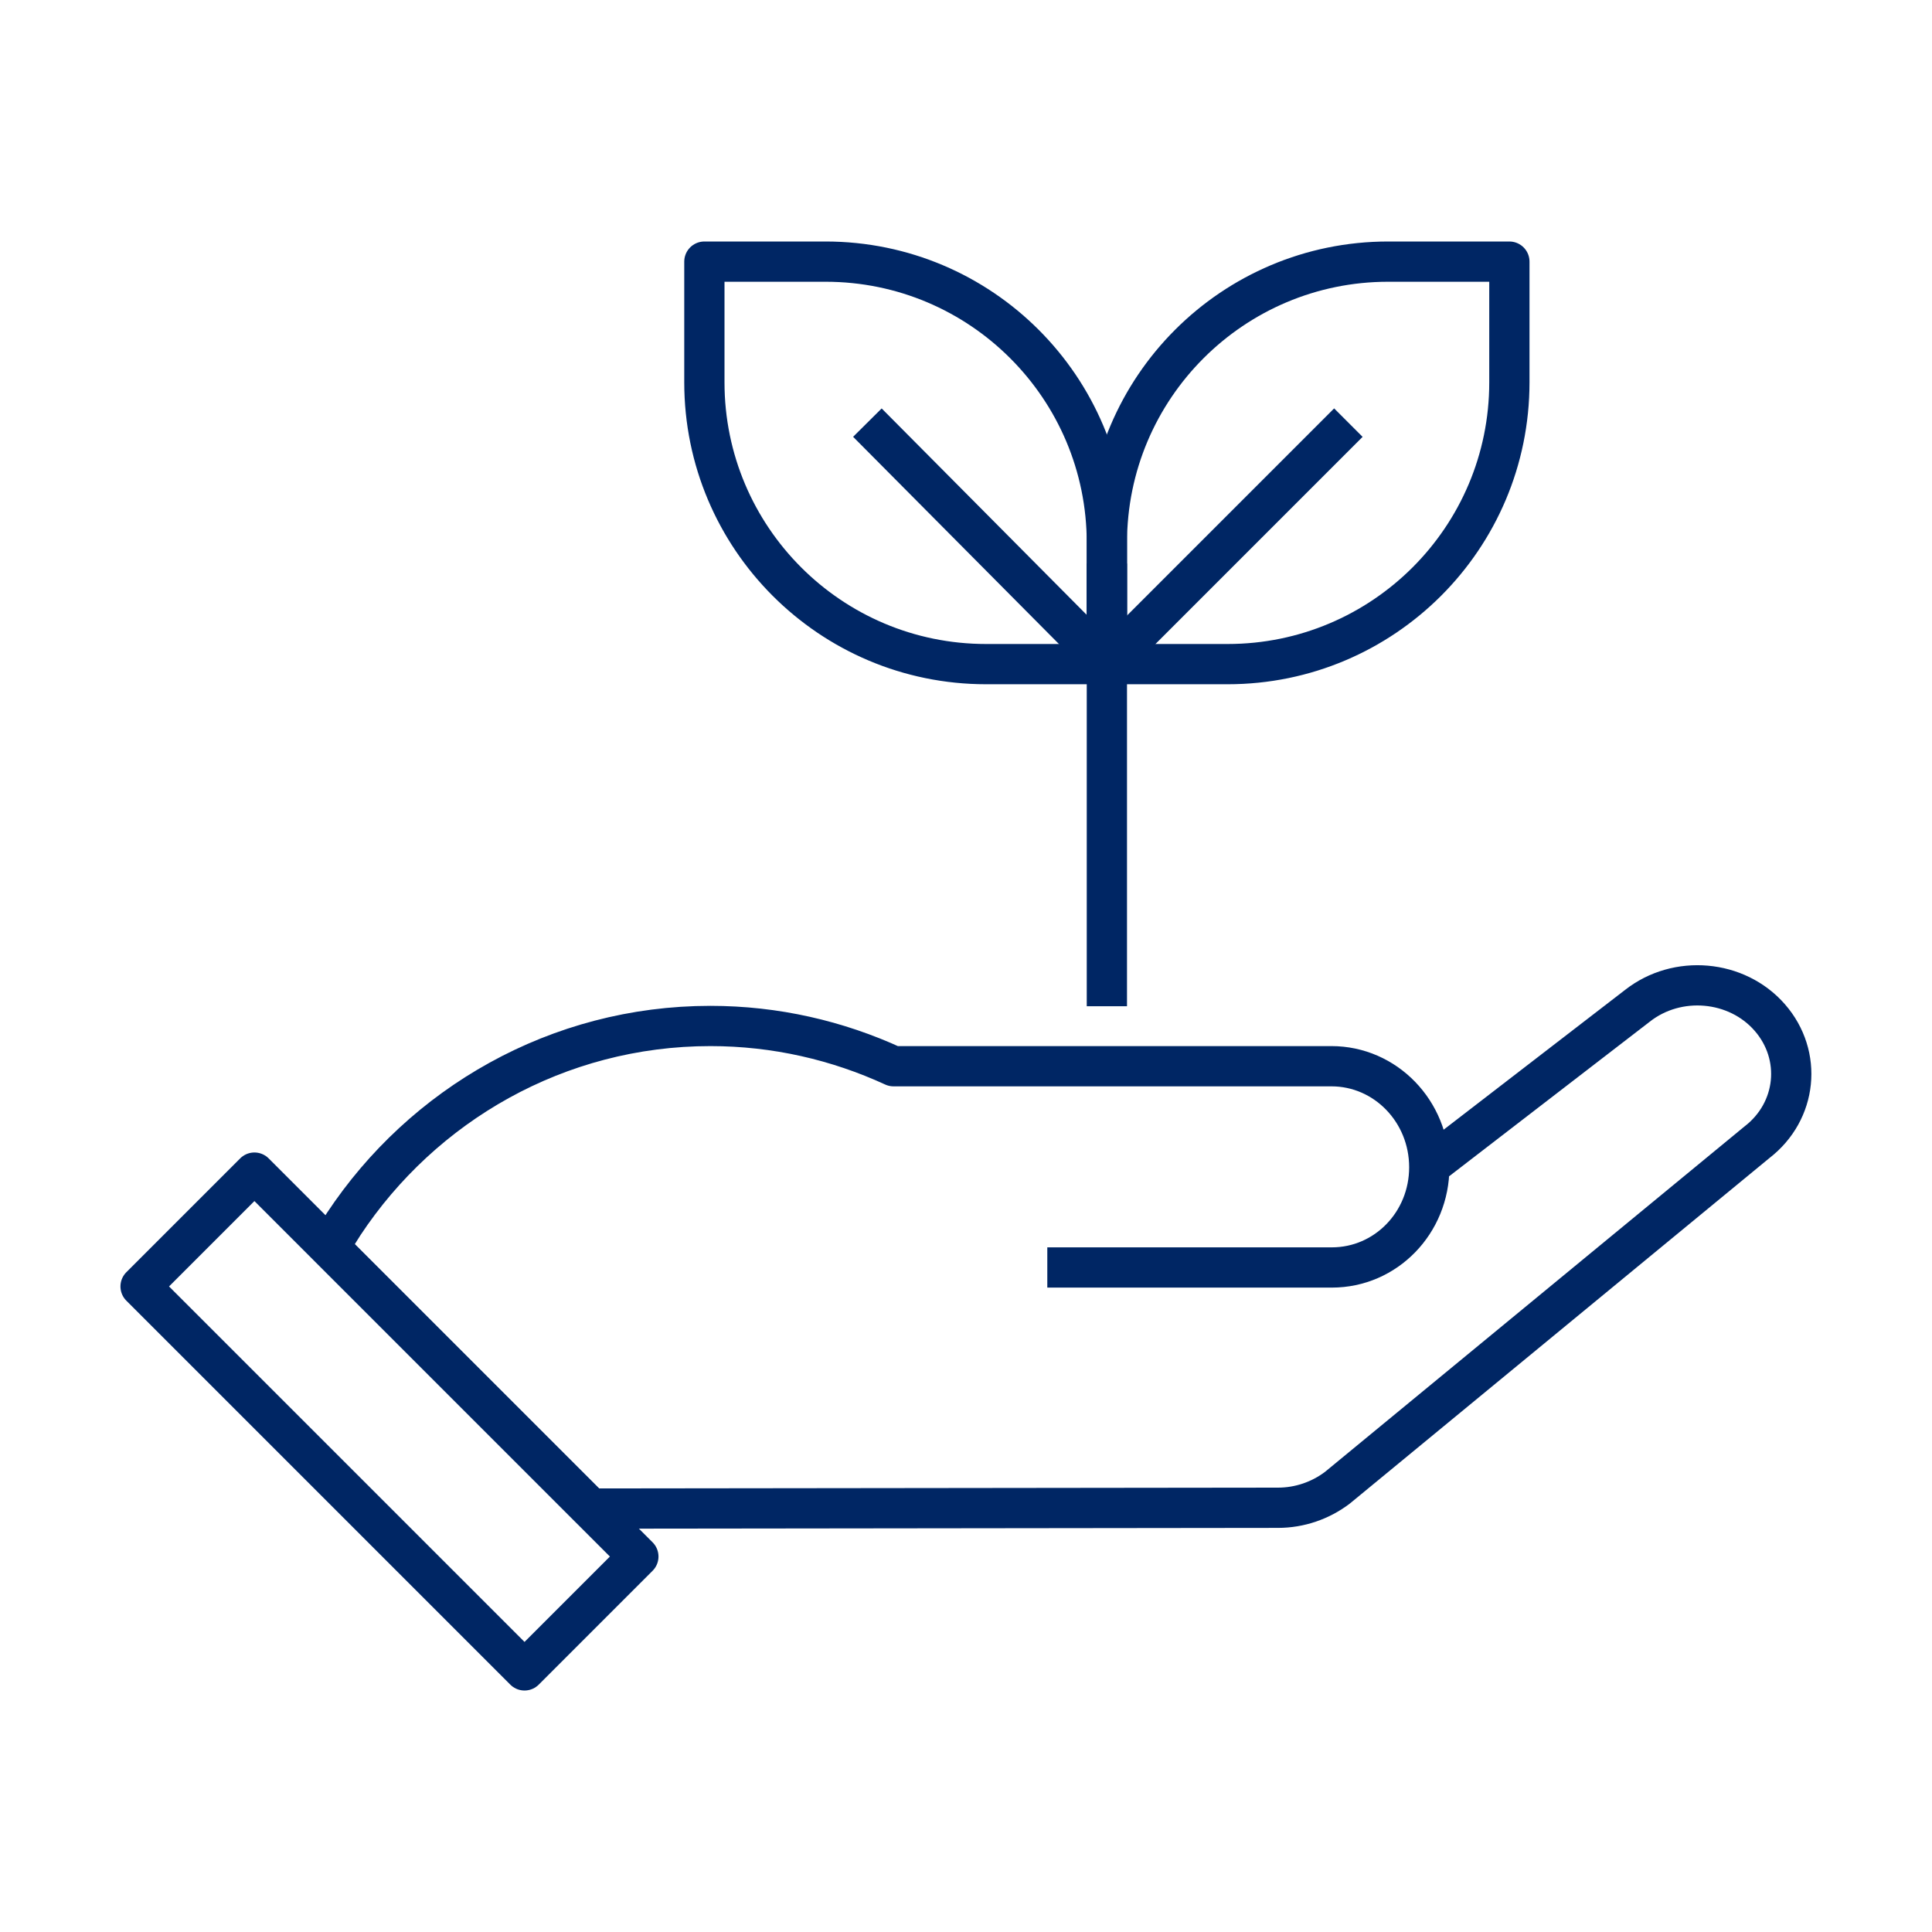 <?xml version="1.0" encoding="UTF-8"?><svg id="a" xmlns="http://www.w3.org/2000/svg" viewBox="0 0 48 48"><path d="M37.5,9.5v-3h-3.01c-3.86,0-6.99,3.13-6.99,6.99v3.01h3c3.86,0,7-3.13,7-7Z" fill="none" stroke="#002664" stroke-linejoin="round"/><line x1="33.5" y1="10.5" x2="27.5" y2="16.5" fill="none" stroke="#002664" stroke-linejoin="round"/><g><path d="M20.51,6.5h-3.01v3c0,3.86,3.13,7,7,7h3v-3.01c0-3.86-3.13-6.99-6.99-6.99Z" fill="none" stroke="#002664" stroke-linejoin="round"/><line x1="27.5" y1="16.49" x2="21.55" y2="10.5" fill="none" stroke="#002664" stroke-linejoin="round"/></g><line x1="27.5" y1="25" x2="27.5" y2="14" fill="none" stroke="#002664" stroke-linejoin="round"/><g><rect x="7.68" y="28.57" width="4" height="13.49" transform="translate(-22.14 17.19) rotate(-45)" fill="none" stroke="#002664" stroke-linejoin="round"/><path d="M26.02,31.49h7.07c1.34,0,2.42-1.11,2.42-2.49h0c0-1.39-1.09-2.51-2.43-2.51h-10.88c-1.39-.64-2.93-1-4.55-1-3.8,0-7.15,1.96-9.11,4.92l-.36,.57,6.5,6.5,17.07-.02c.54,0,1.06-.18,1.48-.5l10.42-8.58c1-.77,1.14-2.16,.32-3.1h0c-.82-.94-2.3-1.07-3.29-.29l-5.27,4.06" fill="none" stroke="#002664" stroke-linejoin="round"/></g></svg>